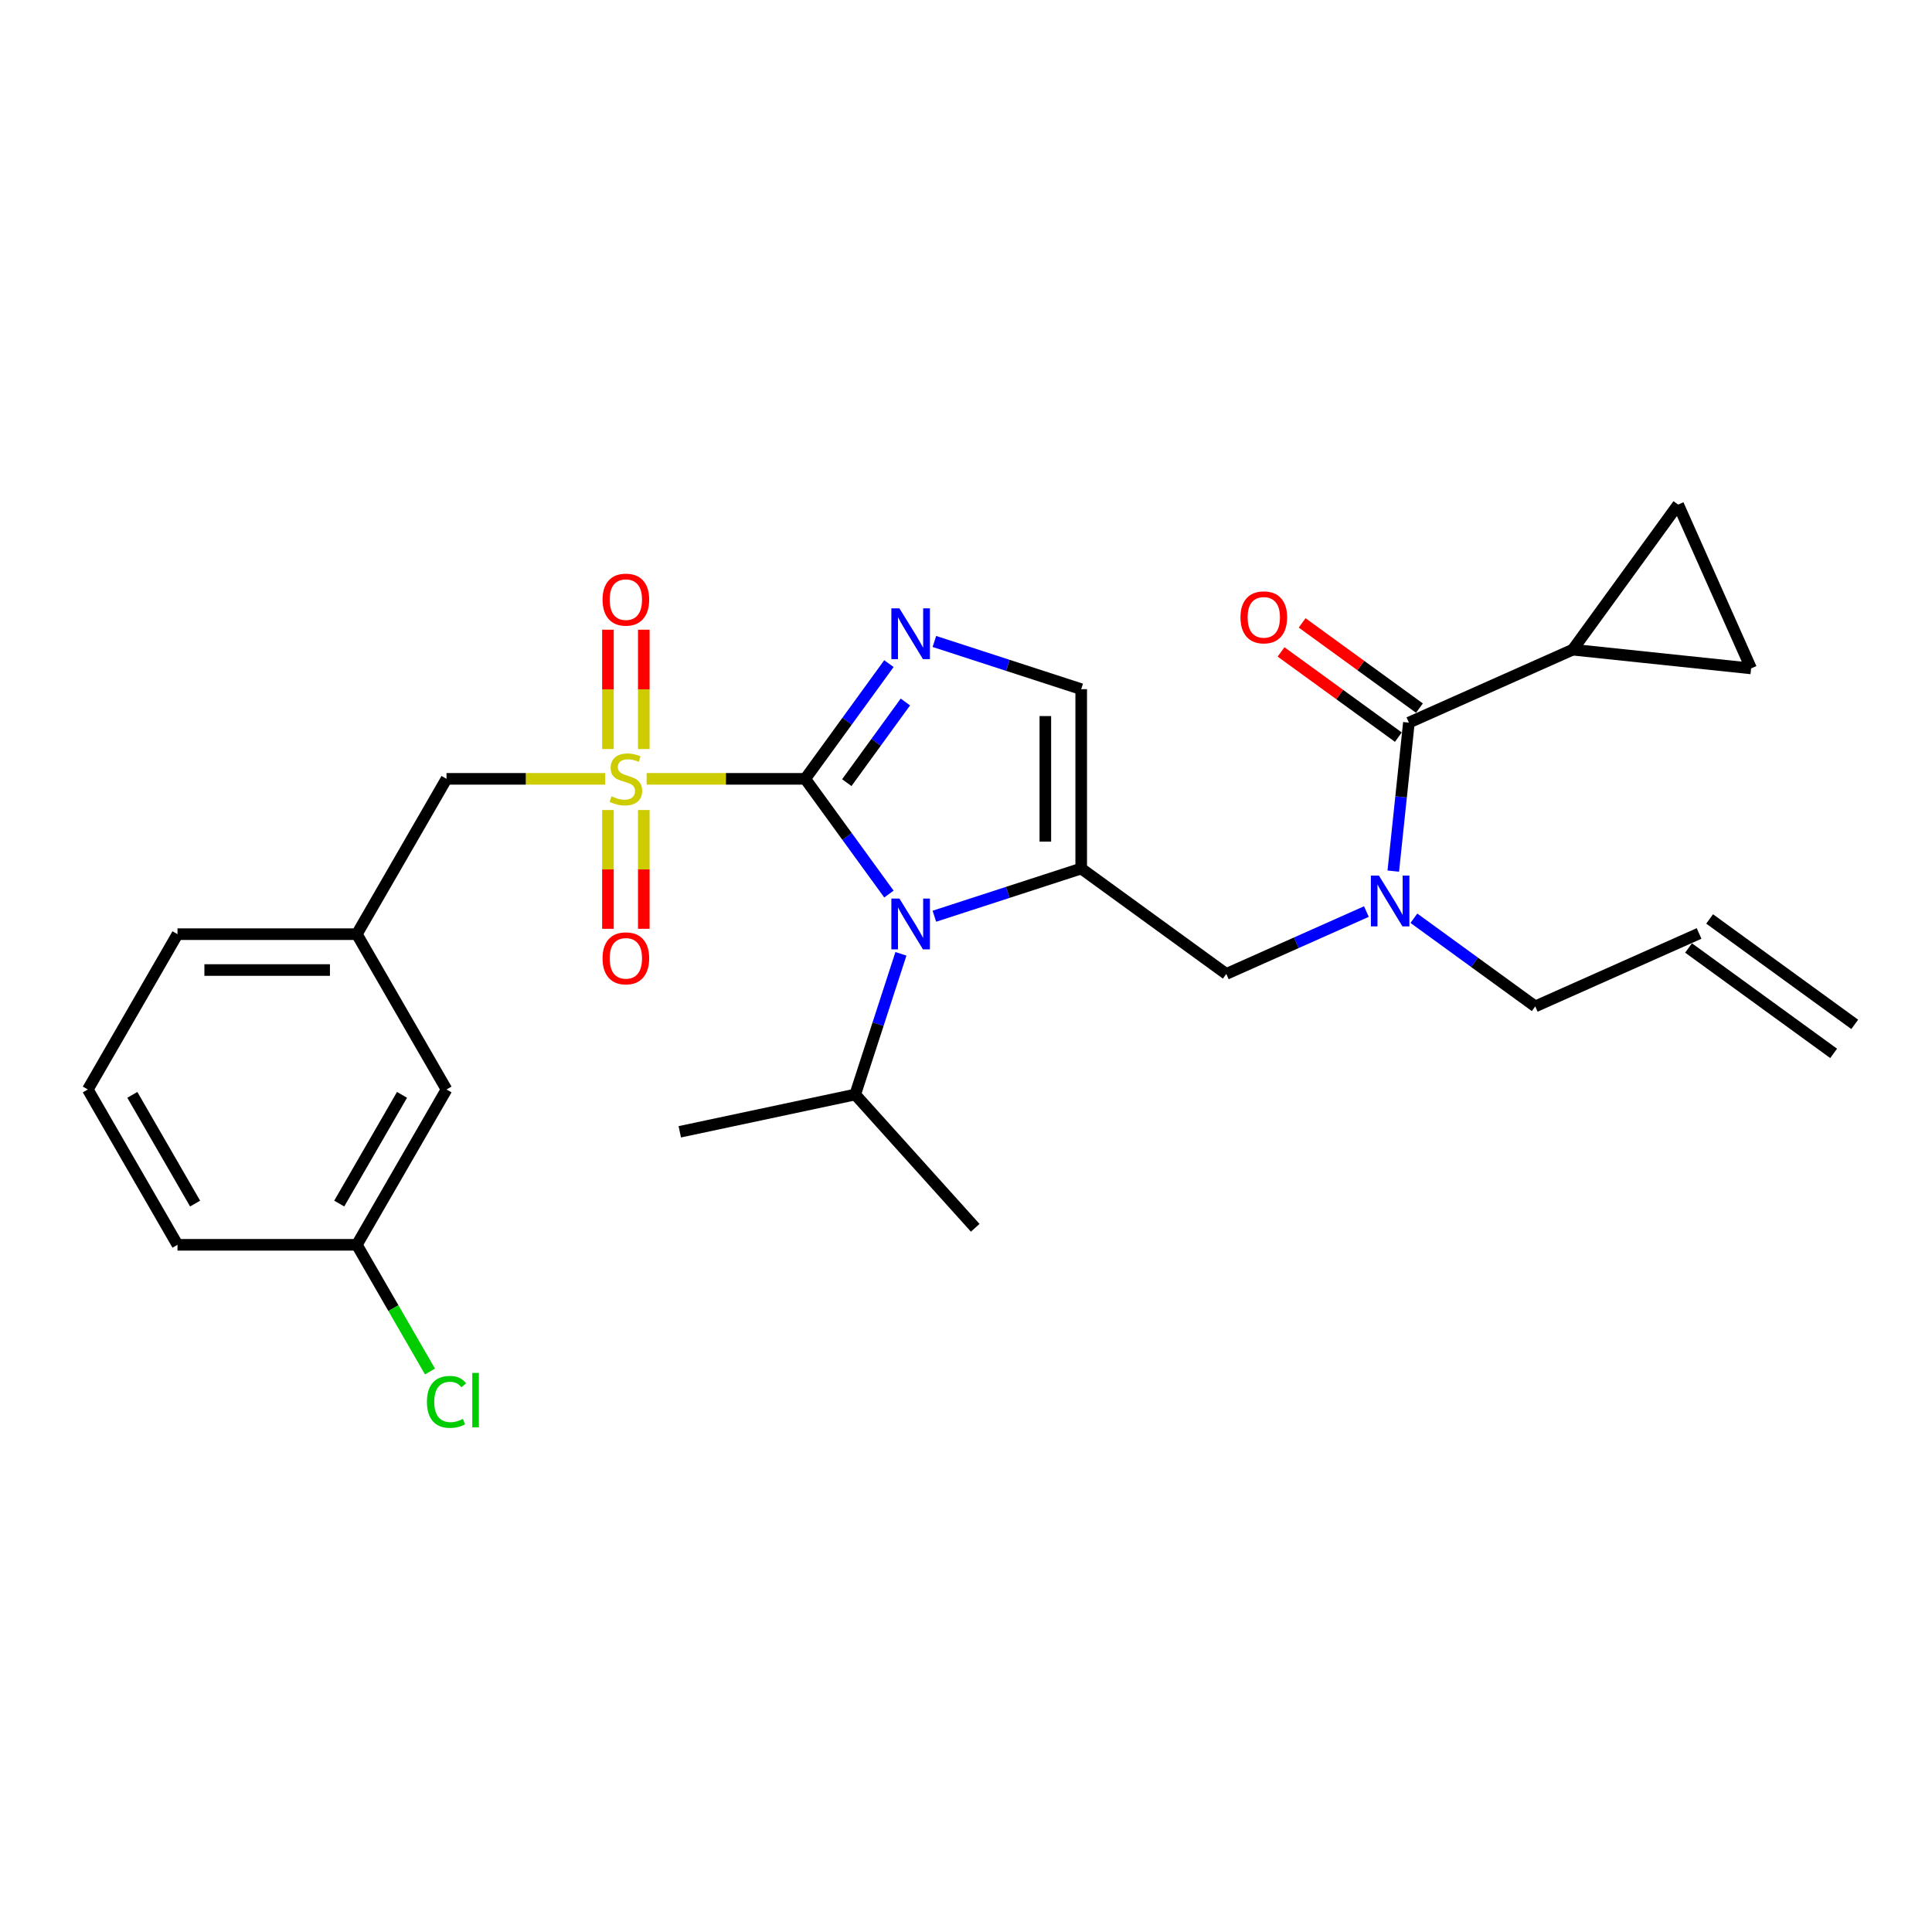 <?xml version='1.0' encoding='iso-8859-1'?>
<svg version='1.1' baseProfile='full'
              xmlns='http://www.w3.org/2000/svg'
                      xmlns:rdkit='http://www.rdkit.org/xml'
                      xmlns:xlink='http://www.w3.org/1999/xlink'
                  xml:space='preserve'
width='1000px' height='1000px' viewBox='0 0 1000 1000'>
<!-- END OF HEADER -->
<rect style='opacity:1.0;fill:#FFFFFF;stroke:none' width='1000' height='1000' x='0' y='0'> </rect>
<path class='bond-0' d='M 707.246,471.823 L 670.989,487.966' style='fill:none;fill-rule:evenodd;stroke:#0000FF;stroke-width:6px;stroke-linecap:butt;stroke-linejoin:miter;stroke-opacity:1' />
<path class='bond-0' d='M 670.989,487.966 L 634.732,504.108' style='fill:none;fill-rule:evenodd;stroke:#000000;stroke-width:6px;stroke-linecap:butt;stroke-linejoin:miter;stroke-opacity:1' />
<path class='bond-1' d='M 721.162,450.885 L 725.201,412.457' style='fill:none;fill-rule:evenodd;stroke:#0000FF;stroke-width:6px;stroke-linecap:butt;stroke-linejoin:miter;stroke-opacity:1' />
<path class='bond-1' d='M 725.201,412.457 L 729.24,374.028' style='fill:none;fill-rule:evenodd;stroke:#000000;stroke-width:6px;stroke-linecap:butt;stroke-linejoin:miter;stroke-opacity:1' />
<path class='bond-2' d='M 731.828,475.28 L 763.233,498.098' style='fill:none;fill-rule:evenodd;stroke:#0000FF;stroke-width:6px;stroke-linecap:butt;stroke-linejoin:miter;stroke-opacity:1' />
<path class='bond-2' d='M 763.233,498.098 L 794.639,520.915' style='fill:none;fill-rule:evenodd;stroke:#000000;stroke-width:6px;stroke-linecap:butt;stroke-linejoin:miter;stroke-opacity:1' />
<path class='bond-3' d='M 814.045,336.271 L 868.61,261.169' style='fill:none;fill-rule:evenodd;stroke:#000000;stroke-width:6px;stroke-linecap:butt;stroke-linejoin:miter;stroke-opacity:1' />
<path class='bond-4' d='M 814.045,336.271 L 906.368,345.974' style='fill:none;fill-rule:evenodd;stroke:#000000;stroke-width:6px;stroke-linecap:butt;stroke-linejoin:miter;stroke-opacity:1' />
<path class='bond-5' d='M 814.045,336.271 L 729.24,374.028' style='fill:none;fill-rule:evenodd;stroke:#000000;stroke-width:6px;stroke-linecap:butt;stroke-linejoin:miter;stroke-opacity:1' />
<path class='bond-6' d='M 734.697,366.518 L 704.34,344.463' style='fill:none;fill-rule:evenodd;stroke:#000000;stroke-width:6px;stroke-linecap:butt;stroke-linejoin:miter;stroke-opacity:1' />
<path class='bond-6' d='M 704.34,344.463 L 673.984,322.408' style='fill:none;fill-rule:evenodd;stroke:#FF0000;stroke-width:6px;stroke-linecap:butt;stroke-linejoin:miter;stroke-opacity:1' />
<path class='bond-6' d='M 723.784,381.539 L 693.427,359.483' style='fill:none;fill-rule:evenodd;stroke:#000000;stroke-width:6px;stroke-linecap:butt;stroke-linejoin:miter;stroke-opacity:1' />
<path class='bond-6' d='M 693.427,359.483 L 663.071,337.428' style='fill:none;fill-rule:evenodd;stroke:#FF0000;stroke-width:6px;stroke-linecap:butt;stroke-linejoin:miter;stroke-opacity:1' />
<path class='bond-7' d='M 868.61,261.169 L 906.368,345.974' style='fill:none;fill-rule:evenodd;stroke:#000000;stroke-width:6px;stroke-linecap:butt;stroke-linejoin:miter;stroke-opacity:1' />
<path class='bond-8' d='M 960.002,530.212 L 884.9,475.647' style='fill:none;fill-rule:evenodd;stroke:#000000;stroke-width:6px;stroke-linecap:butt;stroke-linejoin:miter;stroke-opacity:1' />
<path class='bond-8' d='M 949.089,545.232 L 873.987,490.668' style='fill:none;fill-rule:evenodd;stroke:#000000;stroke-width:6px;stroke-linecap:butt;stroke-linejoin:miter;stroke-opacity:1' />
<path class='bond-9' d='M 879.444,483.158 L 794.639,520.915' style='fill:none;fill-rule:evenodd;stroke:#000000;stroke-width:6px;stroke-linecap:butt;stroke-linejoin:miter;stroke-opacity:1' />
<path class='bond-10' d='M 334.697,403.128 L 375.737,403.128' style='fill:none;fill-rule:evenodd;stroke:#CCCC00;stroke-width:6px;stroke-linecap:butt;stroke-linejoin:miter;stroke-opacity:1' />
<path class='bond-10' d='M 375.737,403.128 L 416.778,403.128' style='fill:none;fill-rule:evenodd;stroke:#000000;stroke-width:6px;stroke-linecap:butt;stroke-linejoin:miter;stroke-opacity:1' />
<path class='bond-11' d='M 313.197,403.128 L 272.157,403.128' style='fill:none;fill-rule:evenodd;stroke:#CCCC00;stroke-width:6px;stroke-linecap:butt;stroke-linejoin:miter;stroke-opacity:1' />
<path class='bond-11' d='M 272.157,403.128 L 231.116,403.128' style='fill:none;fill-rule:evenodd;stroke:#000000;stroke-width:6px;stroke-linecap:butt;stroke-linejoin:miter;stroke-opacity:1' />
<path class='bond-12' d='M 333.23,387.7 L 333.23,356.817' style='fill:none;fill-rule:evenodd;stroke:#CCCC00;stroke-width:6px;stroke-linecap:butt;stroke-linejoin:miter;stroke-opacity:1' />
<path class='bond-12' d='M 333.23,356.817 L 333.23,325.934' style='fill:none;fill-rule:evenodd;stroke:#FF0000;stroke-width:6px;stroke-linecap:butt;stroke-linejoin:miter;stroke-opacity:1' />
<path class='bond-12' d='M 314.664,387.7 L 314.664,356.817' style='fill:none;fill-rule:evenodd;stroke:#CCCC00;stroke-width:6px;stroke-linecap:butt;stroke-linejoin:miter;stroke-opacity:1' />
<path class='bond-12' d='M 314.664,356.817 L 314.664,325.934' style='fill:none;fill-rule:evenodd;stroke:#FF0000;stroke-width:6px;stroke-linecap:butt;stroke-linejoin:miter;stroke-opacity:1' />
<path class='bond-13' d='M 314.664,419.262 L 314.664,450.005' style='fill:none;fill-rule:evenodd;stroke:#CCCC00;stroke-width:6px;stroke-linecap:butt;stroke-linejoin:miter;stroke-opacity:1' />
<path class='bond-13' d='M 314.664,450.005 L 314.664,480.748' style='fill:none;fill-rule:evenodd;stroke:#FF0000;stroke-width:6px;stroke-linecap:butt;stroke-linejoin:miter;stroke-opacity:1' />
<path class='bond-13' d='M 333.23,419.262 L 333.23,450.005' style='fill:none;fill-rule:evenodd;stroke:#CCCC00;stroke-width:6px;stroke-linecap:butt;stroke-linejoin:miter;stroke-opacity:1' />
<path class='bond-13' d='M 333.23,450.005 L 333.23,480.748' style='fill:none;fill-rule:evenodd;stroke:#FF0000;stroke-width:6px;stroke-linecap:butt;stroke-linejoin:miter;stroke-opacity:1' />
<path class='bond-14' d='M 231.116,403.128 L 184.701,483.522' style='fill:none;fill-rule:evenodd;stroke:#000000;stroke-width:6px;stroke-linecap:butt;stroke-linejoin:miter;stroke-opacity:1' />
<path class='bond-15' d='M 231.116,563.916 L 184.701,644.31' style='fill:none;fill-rule:evenodd;stroke:#000000;stroke-width:6px;stroke-linecap:butt;stroke-linejoin:miter;stroke-opacity:1' />
<path class='bond-15' d='M 208.075,566.692 L 175.584,622.968' style='fill:none;fill-rule:evenodd;stroke:#000000;stroke-width:6px;stroke-linecap:butt;stroke-linejoin:miter;stroke-opacity:1' />
<path class='bond-16' d='M 231.116,563.916 L 184.701,483.522' style='fill:none;fill-rule:evenodd;stroke:#000000;stroke-width:6px;stroke-linecap:butt;stroke-linejoin:miter;stroke-opacity:1' />
<path class='bond-17' d='M 184.701,644.31 L 203.632,677.099' style='fill:none;fill-rule:evenodd;stroke:#000000;stroke-width:6px;stroke-linecap:butt;stroke-linejoin:miter;stroke-opacity:1' />
<path class='bond-17' d='M 203.632,677.099 L 222.562,709.888' style='fill:none;fill-rule:evenodd;stroke:#00CC00;stroke-width:6px;stroke-linecap:butt;stroke-linejoin:miter;stroke-opacity:1' />
<path class='bond-18' d='M 184.701,644.31 L 91.87,644.31' style='fill:none;fill-rule:evenodd;stroke:#000000;stroke-width:6px;stroke-linecap:butt;stroke-linejoin:miter;stroke-opacity:1' />
<path class='bond-19' d='M 483.633,474.237 L 521.632,461.89' style='fill:none;fill-rule:evenodd;stroke:#0000FF;stroke-width:6px;stroke-linecap:butt;stroke-linejoin:miter;stroke-opacity:1' />
<path class='bond-19' d='M 521.632,461.89 L 559.63,449.544' style='fill:none;fill-rule:evenodd;stroke:#000000;stroke-width:6px;stroke-linecap:butt;stroke-linejoin:miter;stroke-opacity:1' />
<path class='bond-20' d='M 460.106,462.764 L 438.442,432.946' style='fill:none;fill-rule:evenodd;stroke:#0000FF;stroke-width:6px;stroke-linecap:butt;stroke-linejoin:miter;stroke-opacity:1' />
<path class='bond-20' d='M 438.442,432.946 L 416.778,403.128' style='fill:none;fill-rule:evenodd;stroke:#000000;stroke-width:6px;stroke-linecap:butt;stroke-linejoin:miter;stroke-opacity:1' />
<path class='bond-21' d='M 466.317,493.696 L 454.487,530.107' style='fill:none;fill-rule:evenodd;stroke:#0000FF;stroke-width:6px;stroke-linecap:butt;stroke-linejoin:miter;stroke-opacity:1' />
<path class='bond-21' d='M 454.487,530.107 L 442.656,566.517' style='fill:none;fill-rule:evenodd;stroke:#000000;stroke-width:6px;stroke-linecap:butt;stroke-linejoin:miter;stroke-opacity:1' />
<path class='bond-22' d='M 559.63,449.544 L 559.63,356.713' style='fill:none;fill-rule:evenodd;stroke:#000000;stroke-width:6px;stroke-linecap:butt;stroke-linejoin:miter;stroke-opacity:1' />
<path class='bond-22' d='M 541.064,435.619 L 541.064,370.638' style='fill:none;fill-rule:evenodd;stroke:#000000;stroke-width:6px;stroke-linecap:butt;stroke-linejoin:miter;stroke-opacity:1' />
<path class='bond-23' d='M 559.63,449.544 L 634.732,504.108' style='fill:none;fill-rule:evenodd;stroke:#000000;stroke-width:6px;stroke-linecap:butt;stroke-linejoin:miter;stroke-opacity:1' />
<path class='bond-24' d='M 559.63,356.713 L 521.632,344.367' style='fill:none;fill-rule:evenodd;stroke:#000000;stroke-width:6px;stroke-linecap:butt;stroke-linejoin:miter;stroke-opacity:1' />
<path class='bond-24' d='M 521.632,344.367 L 483.633,332.02' style='fill:none;fill-rule:evenodd;stroke:#0000FF;stroke-width:6px;stroke-linecap:butt;stroke-linejoin:miter;stroke-opacity:1' />
<path class='bond-25' d='M 460.106,343.492 L 438.442,373.31' style='fill:none;fill-rule:evenodd;stroke:#0000FF;stroke-width:6px;stroke-linecap:butt;stroke-linejoin:miter;stroke-opacity:1' />
<path class='bond-25' d='M 438.442,373.31 L 416.778,403.128' style='fill:none;fill-rule:evenodd;stroke:#000000;stroke-width:6px;stroke-linecap:butt;stroke-linejoin:miter;stroke-opacity:1' />
<path class='bond-25' d='M 468.627,363.351 L 453.462,384.223' style='fill:none;fill-rule:evenodd;stroke:#0000FF;stroke-width:6px;stroke-linecap:butt;stroke-linejoin:miter;stroke-opacity:1' />
<path class='bond-25' d='M 453.462,384.223 L 438.297,405.096' style='fill:none;fill-rule:evenodd;stroke:#000000;stroke-width:6px;stroke-linecap:butt;stroke-linejoin:miter;stroke-opacity:1' />
<path class='bond-26' d='M 442.656,566.517 L 504.772,635.504' style='fill:none;fill-rule:evenodd;stroke:#000000;stroke-width:6px;stroke-linecap:butt;stroke-linejoin:miter;stroke-opacity:1' />
<path class='bond-27' d='M 442.656,566.517 L 351.854,585.818' style='fill:none;fill-rule:evenodd;stroke:#000000;stroke-width:6px;stroke-linecap:butt;stroke-linejoin:miter;stroke-opacity:1' />
<path class='bond-28' d='M 184.701,483.522 L 91.87,483.522' style='fill:none;fill-rule:evenodd;stroke:#000000;stroke-width:6px;stroke-linecap:butt;stroke-linejoin:miter;stroke-opacity:1' />
<path class='bond-28' d='M 170.776,502.088 L 105.795,502.088' style='fill:none;fill-rule:evenodd;stroke:#000000;stroke-width:6px;stroke-linecap:butt;stroke-linejoin:miter;stroke-opacity:1' />
<path class='bond-29' d='M 45.455,563.916 L 91.87,483.522' style='fill:none;fill-rule:evenodd;stroke:#000000;stroke-width:6px;stroke-linecap:butt;stroke-linejoin:miter;stroke-opacity:1' />
<path class='bond-30' d='M 45.455,563.916 L 91.87,644.31' style='fill:none;fill-rule:evenodd;stroke:#000000;stroke-width:6px;stroke-linecap:butt;stroke-linejoin:miter;stroke-opacity:1' />
<path class='bond-30' d='M 68.496,566.692 L 100.986,622.968' style='fill:none;fill-rule:evenodd;stroke:#000000;stroke-width:6px;stroke-linecap:butt;stroke-linejoin:miter;stroke-opacity:1' />
<path  class='atom-0' d='M 713.726 453.206
L 722.34 467.13
Q 723.194 468.504, 724.568 470.992
Q 725.942 473.48, 726.016 473.629
L 726.016 453.206
L 729.507 453.206
L 729.507 479.496
L 725.905 479.496
L 716.659 464.271
Q 715.582 462.489, 714.431 460.447
Q 713.317 458.404, 712.983 457.773
L 712.983 479.496
L 709.567 479.496
L 709.567 453.206
L 713.726 453.206
' fill='#0000FF'/>
<path  class='atom-3' d='M 642.071 319.538
Q 642.071 313.226, 645.19 309.698
Q 648.309 306.17, 654.139 306.17
Q 659.968 306.17, 663.087 309.698
Q 666.207 313.226, 666.207 319.538
Q 666.207 325.925, 663.05 329.564
Q 659.894 333.166, 654.139 333.166
Q 648.346 333.166, 645.19 329.564
Q 642.071 325.962, 642.071 319.538
M 654.139 330.195
Q 658.149 330.195, 660.303 327.521
Q 662.493 324.811, 662.493 319.538
Q 662.493 314.377, 660.303 311.777
Q 658.149 309.141, 654.139 309.141
Q 650.128 309.141, 647.937 311.74
Q 645.784 314.339, 645.784 319.538
Q 645.784 324.848, 647.937 327.521
Q 650.128 330.195, 654.139 330.195
' fill='#FF0000'/>
<path  class='atom-8' d='M 316.521 412.151
Q 316.818 412.263, 318.043 412.783
Q 319.268 413.303, 320.605 413.637
Q 321.979 413.934, 323.316 413.934
Q 325.804 413.934, 327.252 412.746
Q 328.7 411.52, 328.7 409.404
Q 328.7 407.956, 327.957 407.064
Q 327.252 406.173, 326.138 405.69
Q 325.024 405.208, 323.167 404.651
Q 320.828 403.945, 319.417 403.277
Q 318.043 402.608, 317.04 401.197
Q 316.075 399.786, 316.075 397.41
Q 316.075 394.105, 318.303 392.063
Q 320.568 390.021, 325.024 390.021
Q 328.069 390.021, 331.522 391.469
L 330.668 394.328
Q 327.512 393.028, 325.135 393.028
Q 322.573 393.028, 321.162 394.105
Q 319.751 395.145, 319.788 396.964
Q 319.788 398.375, 320.494 399.229
Q 321.236 400.083, 322.276 400.566
Q 323.353 401.049, 325.135 401.606
Q 327.512 402.349, 328.923 403.091
Q 330.334 403.834, 331.336 405.356
Q 332.376 406.842, 332.376 409.404
Q 332.376 413.043, 329.925 415.011
Q 327.512 416.942, 323.464 416.942
Q 321.125 416.942, 319.343 416.422
Q 317.597 415.939, 315.518 415.085
L 316.521 412.151
' fill='#CCCC00'/>
<path  class='atom-10' d='M 311.879 310.372
Q 311.879 304.059, 314.998 300.532
Q 318.117 297.004, 323.947 297.004
Q 329.777 297.004, 332.896 300.532
Q 336.015 304.059, 336.015 310.372
Q 336.015 316.759, 332.859 320.397
Q 329.703 323.999, 323.947 323.999
Q 318.154 323.999, 314.998 320.397
Q 311.879 316.796, 311.879 310.372
M 323.947 321.029
Q 327.957 321.029, 330.111 318.355
Q 332.302 315.645, 332.302 310.372
Q 332.302 305.21, 330.111 302.611
Q 327.957 299.975, 323.947 299.975
Q 319.937 299.975, 317.746 302.574
Q 315.592 305.173, 315.592 310.372
Q 315.592 315.682, 317.746 318.355
Q 319.937 321.029, 323.947 321.029
' fill='#FF0000'/>
<path  class='atom-11' d='M 311.879 496.033
Q 311.879 489.721, 314.998 486.193
Q 318.117 482.666, 323.947 482.666
Q 329.777 482.666, 332.896 486.193
Q 336.015 489.721, 336.015 496.033
Q 336.015 502.42, 332.859 506.059
Q 329.703 509.661, 323.947 509.661
Q 318.154 509.661, 314.998 506.059
Q 311.879 502.457, 311.879 496.033
M 323.947 506.69
Q 327.957 506.69, 330.111 504.017
Q 332.302 501.306, 332.302 496.033
Q 332.302 490.872, 330.111 488.273
Q 327.957 485.636, 323.947 485.636
Q 319.937 485.636, 317.746 488.236
Q 315.592 490.835, 315.592 496.033
Q 315.592 501.343, 317.746 504.017
Q 319.937 506.69, 323.947 506.69
' fill='#FF0000'/>
<path  class='atom-14' d='M 465.531 465.085
L 474.146 479.01
Q 475 480.384, 476.374 482.872
Q 477.748 485.359, 477.822 485.508
L 477.822 465.085
L 481.313 465.085
L 481.313 491.375
L 477.711 491.375
L 468.465 476.151
Q 467.388 474.368, 466.237 472.326
Q 465.123 470.284, 464.789 469.652
L 464.789 491.375
L 461.372 491.375
L 461.372 465.085
L 465.531 465.085
' fill='#0000FF'/>
<path  class='atom-17' d='M 465.531 314.882
L 474.146 328.806
Q 475 330.18, 476.374 332.668
Q 477.748 335.156, 477.822 335.305
L 477.822 314.882
L 481.313 314.882
L 481.313 341.171
L 477.711 341.171
L 468.465 325.947
Q 467.388 324.165, 466.237 322.123
Q 465.123 320.08, 464.789 319.449
L 464.789 341.171
L 461.372 341.171
L 461.372 314.882
L 465.531 314.882
' fill='#0000FF'/>
<path  class='atom-23' d='M 220.979 725.614
Q 220.979 719.078, 224.024 715.662
Q 227.106 712.209, 232.936 712.209
Q 238.357 712.209, 241.253 716.033
L 238.803 718.039
Q 236.686 715.254, 232.936 715.254
Q 228.963 715.254, 226.846 717.927
Q 224.767 720.564, 224.767 725.614
Q 224.767 730.812, 226.92 733.486
Q 229.111 736.159, 233.344 736.159
Q 236.24 736.159, 239.62 734.414
L 240.659 737.199
Q 239.285 738.09, 237.206 738.61
Q 235.127 739.13, 232.824 739.13
Q 227.106 739.13, 224.024 735.639
Q 220.979 732.149, 220.979 725.614
' fill='#00CC00'/>
<path  class='atom-23' d='M 244.447 710.612
L 247.863 710.612
L 247.863 738.796
L 244.447 738.796
L 244.447 710.612
' fill='#00CC00'/>
</svg>
